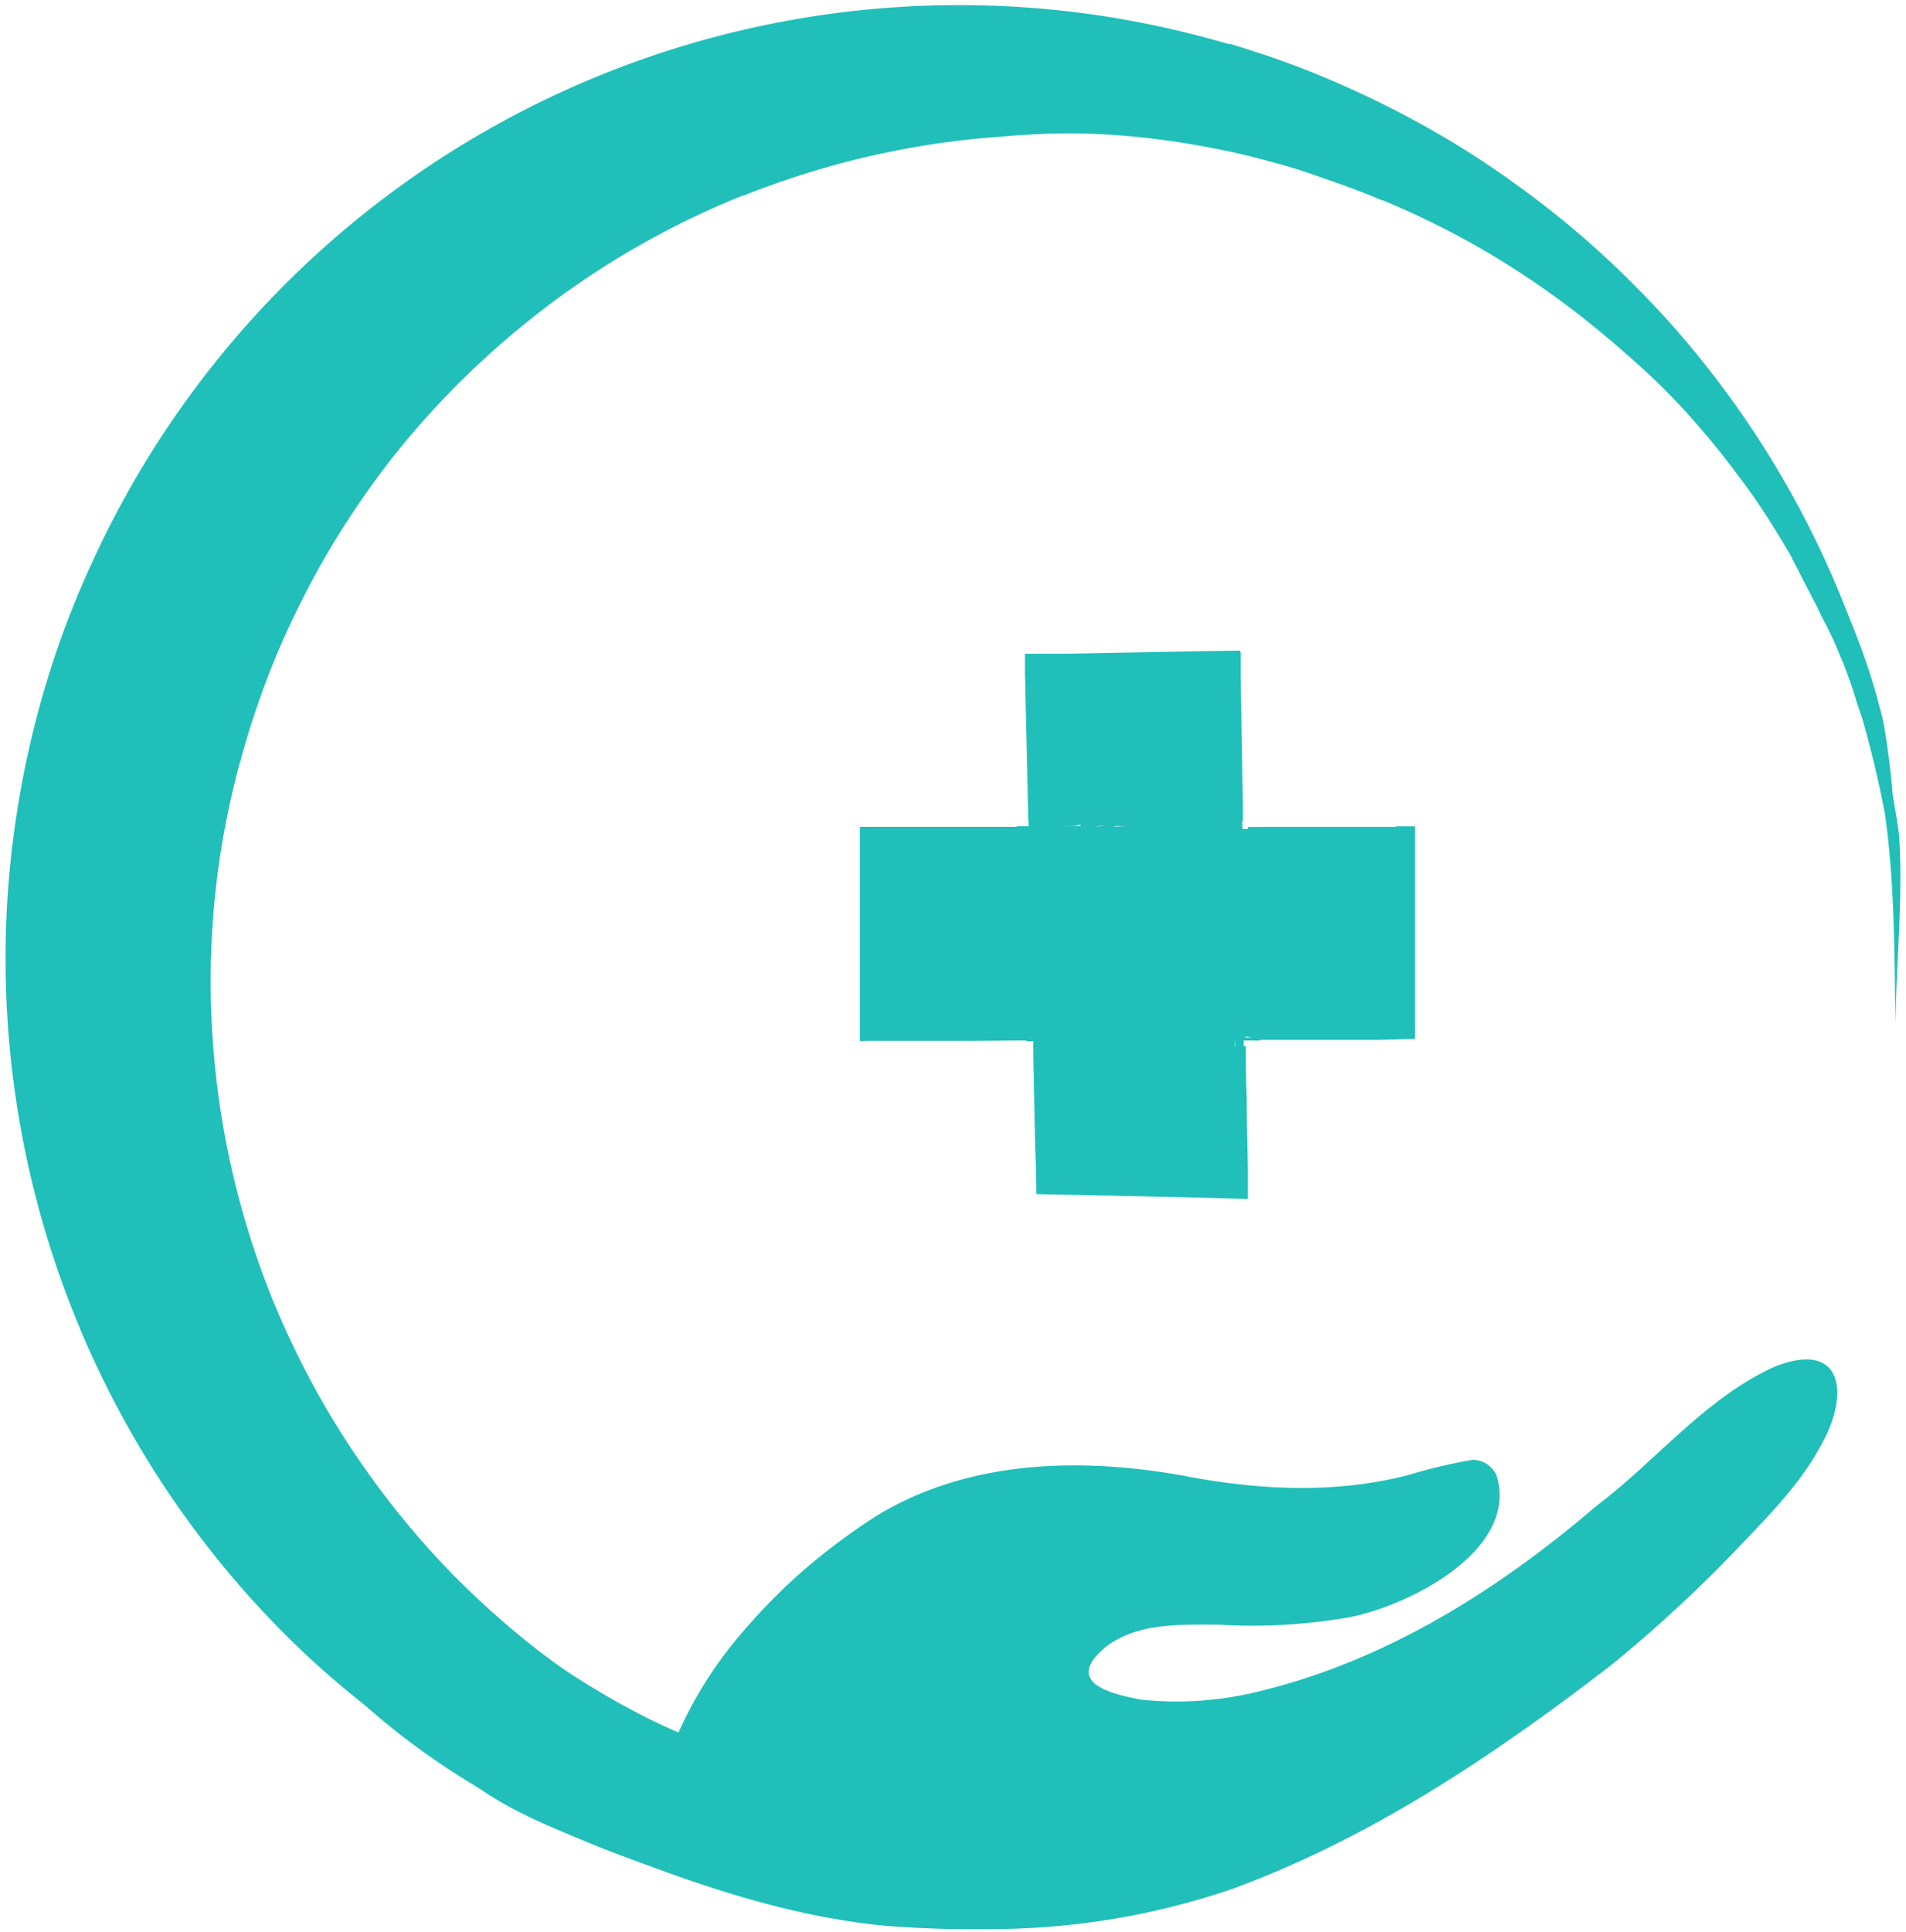 <?xml version="1.0" encoding="UTF-8"?> <svg xmlns="http://www.w3.org/2000/svg" xmlns:xlink="http://www.w3.org/1999/xlink" id="Слой_1" data-name="Слой 1" viewBox="0 0 176.45 178.8"><defs><style>.cls-1{fill:none;}.cls-2{clip-path:url(#clip-path);}.cls-3{fill:#21bfb9;}.cls-4{clip-path:url(#clip-path-2);}</style><clipPath id="clip-path"><rect class="cls-1" width="176.45" height="178.8"></rect></clipPath><clipPath id="clip-path-2"><rect class="cls-1" x="78.28" y="59.13" width="52.96" height="52.76"></rect></clipPath></defs><g class="cls-2"><path class="cls-3" d="M81.9,178.2c-9.65-.93-18.89-4.31-27.85-7.88-4.23-1.72-8.51-3.52-11.94-6.62l.09,0A89.77,89.77,0,0,1,28.2,153,88.2,88.2,0,0,1,6.51,120.72,88.44,88.44,0,0,1,.91,80.36a90.93,90.93,0,0,1,1.54-10,89.23,89.23,0,0,1,2.68-9.8,86,86,0,0,1,3.62-9A88.18,88.18,0,0,1,41.21,14.39,88.3,88.3,0,0,1,97.05.86a87,87,0,0,1,10.29,1.59c1.73.37,3.45.8,5.16,1.27l1.21.35.08,0,.12,0,1.14.35,2.28.74c1.6.55,3.19,1.14,4.75,1.78a92.4,92.4,0,0,1,9.42,4.51A83.91,83.91,0,0,1,140.26,17a85.75,85.75,0,0,1,7.93,6.41c1.8,1.64,3.52,3.35,5.17,5.11l0,0h0l.09.09a88.2,88.2,0,0,1,19,32.07c.34,1,.67,2,1,3.08l.36,1.27v0c.1.26.19.52.27.79s.11.34.17.52c.1.57.2,1.13.29,1.7a.64.64,0,0,1-.08.14.91.91,0,0,1-.59.4,1,1,0,0,1-.83-.25c-.28-.86-.58-1.72-.89-2.58s-.47-1.51-.73-2.26-.63-1.78-1-2.65a35.41,35.41,0,0,0-1.81-3.84l-.44-.93c-.41-.81-.84-1.61-1.26-2.43-.33-.65-.65-1.3-1-1.93l0-.06v0c-.72-1.27-1.49-2.51-2.27-3.74s-1.59-2.38-2.38-3.44l-.14-.18c-.94-1.26-1.89-2.51-2.91-3.72s-2.1-2.45-3.2-3.59q-2-2.09-4.21-4c-1.51-1.35-3.07-2.64-4.66-3.89a82.2,82.2,0,0,0-8.73-5.91A80.33,80.33,0,0,0,128,18.53h0l-.08,0C126,17.7,124,17,122.1,16.34c-.87-.3-1.74-.6-2.62-.86s-1.7-.48-2.55-.71h0c-1.71-.46-3.44-.84-5.18-1.16-1.3-.24-2.6-.46-3.89-.63a67.74,67.74,0,0,0-8.29-.64c-1,0-2,0-3,.05s-2.09.1-3.14.19l-2.8.23c-.93.09-1.85.2-2.77.32-1.73.22-3.46.52-5.18.86-1.47.29-2.93.63-4.36,1a82.49,82.49,0,0,0-9.47,3.1l-.08,0A78.29,78.29,0,0,0,51,28.08a80.39,80.39,0,0,0-7.83,6.69,79.08,79.08,0,0,0-7,7.78,81,81,0,0,0-6,8.88,82.23,82.23,0,0,0-4.62,9.31,80.31,80.31,0,0,0-3.28,9.62c0,.11-.06.21-.08.26a78.21,78.21,0,0,0-2,9.89,79.61,79.61,0,0,0-.69,10.35,80.71,80.71,0,0,0,.61,9.67,78.82,78.82,0,0,0,5,19.42A82.64,82.64,0,0,0,29.44,129a79.8,79.8,0,0,0,5.49,8.48l0,0a77.86,77.86,0,0,0,6.78,8s0,0,.08.09a81.64,81.64,0,0,0,7.83,7c1.57,1.21,3.18,2.38,4.84,3.48,1.45,1,2.94,1.88,4.4,2.73.57.33,1.14.66,1.7,1l1.47.89,1,.53,0-.06A20.36,20.36,0,0,1,65,157.34c3.33-7.18,9.65-12.92,16.24-17.13,8.51-5.14,18.87-5.37,28.4-3.64,6.84,1.32,13.93,1.68,20.71-.07a49.41,49.41,0,0,1,5.95-1.41,2.39,2.39,0,0,1,2.27,1.52c2,6.88-8.16,12-13.73,13.06a52.51,52.51,0,0,1-12.07.67c-3.5,0-7.38-.19-10.33,2-4,3.27.13,4.38,3.24,4.94A31.57,31.57,0,0,0,117,156.4c11.5-2.86,21.8-9.35,30.73-17,5.54-4.17,10-9.88,16.39-12.86,6.44-2.67,7.19,2.33,4.51,7.11-1.93,3.64-4.88,6.59-7.7,9.55a126.7,126.7,0,0,1-11.86,10.95c-10.75,8.27-22.25,16-35.07,20.67a69.24,69.24,0,0,1-23.44,3.68C87.65,178.55,84.76,178.42,81.9,178.2Z"></path><path class="cls-3" d="M86.37,177.19c-1.64,0-3.28-.14-4.89-.29h-.09l-.15,0c-2-.17-4-.4-6-.71-1-.16-2-.33-3-.51s-2-.34-2.93-.55-2-.46-3-.7-1.9-.49-2.84-.75c-1.85-.52-3.67-1.14-5.47-1.8l-.22-.08a86,86,0,0,1-10.47-4.67,70.8,70.8,0,0,1-8.16-5.05,63.38,63.38,0,0,1-6.25-5.1,49.26,49.26,0,0,1-7.73-9.19,38,38,0,0,1-2.85-5.34l-.06-.11a.87.87,0,0,0-.07-.17,1,1,0,0,1,.58-1.29,1,1,0,0,1,1.29.58l.06.12c.1.22.19.44.23.54a38,38,0,0,0,2.22,4.14,43,43,0,0,0,3.17,4.42,51.83,51.83,0,0,0,4.4,4.72l.11.1a61,61,0,0,0,6,4.9,72.07,72.07,0,0,0,8,5l0,0a83.2,83.2,0,0,0,10,4.44l.11,0c1.82.67,3.67,1.27,5.52,1.84.91.28,1.82.56,2.74.81s2,.5,2.93.74l2.68.64c1.76.39,3.54.68,5.32,1s3.58.5,5.28.65,3.66.28,5.5.38c.94.06,1.9.11,2.85.13s1.94,0,2.87-.05h.2q1.5-.08,3-.18c1-.07,2-.16,3.06-.28s2-.26,2.94-.4,2-.28,3-.34l1.14-.07.57-.09.53-.08c.42-.06.85-.11,1.27-.18a0,0,0,0,1,0,0c-.77.27-1.54.5-2.32.7h0c-.62.2-1.24.44-1.88.61s-1.38.31-2,.42c-1,.17-2,.28-2.93.4s-2,.22-3,.31c-2,.18-4,.24-6,.3-1.37,0-2.73.09-4.09.09Z"></path><path class="cls-3" d="M175.29,78.15v0h0c-.25-1.67-.57-3.34-.93-5h0s0,0,0,0,0,0,0,0l-.21-.86s0,0,0,0c-.09-.37-.18-.74-.28-1.12,0,0,0,0,0,.06-.2-.77-.43-1.52-.66-2.28-.06-.22-.13-.43-.2-.65-2-9.8-5.85-18.6-12.78-28.32A8.43,8.43,0,0,1,158.85,37a9.35,9.35,0,0,1,1.85,1.7c5.9,8.64,11.36,18,13.67,28.23.16.87.3,1.74.41,2.61.15,1.09.28,2.18.38,3.28.06.81.13,1.62.18,2.43l0,.54c0,.36,0,.72,0,1.08,0,.61,0,1.22,0,1.83C175.35,78.49,175.32,78.32,175.29,78.15Z"></path><path class="cls-3" d="M175.48,94.73c-.12-6.51-.06-13.08-1-19.53A100.27,100.27,0,0,0,164.53,47a17.47,17.47,0,0,1-1.45-3,10.66,10.66,0,0,1,1.73,2.16,82.47,82.47,0,0,1,11,31.08C176.2,83,175.54,89,175.48,94.73Z"></path><path class="cls-3" d="M67.19,163.32c-14.77-4.59-27.27-14.7-36.73-26.74-.82-.94-1.63-1.88-2.43-2.83,1,1,2.12,2.31,3.18,3.42,6.59,7.05,13.84,13.79,22.21,18.64a91.78,91.78,0,0,0,10.5,5.13c1.47.71,3.27,1,4.37,2.26A2.87,2.87,0,0,1,67.19,163.32Z"></path><path class="cls-3" d="M71,164.15C55.17,159.84,36.85,145.22,28,131.5c-1.1-1.56-2.37-3.19-3.34-4.74,1.2,1.6,2.42,3.18,3.62,4.77,8.69,11.25,19.32,21.37,32.15,27.7,3.52,1.71,7.26,3,10.87,4.43a1.16,1.16,0,0,1,.63.43C71.68,164.3,71.29,164.21,71,164.15Z"></path><path class="cls-3" d="M62.62,163.29c-.4-1.19.48-2.43,1-3.49a50.07,50.07,0,0,1,5.18-7.56,11.22,11.22,0,0,1,5-3.82s-.16.18-.18.23c-2.28,3.43-5.38,6.28-7.55,9.77-.75,1.18-1.46,2.38-2.09,3.63C63.72,162.5,63.25,163.68,62.62,163.29Z"></path><path class="cls-3" d="M62.25,163.29a0,0,0,0,1,0,0h0c-.54-.94.17-1.95.51-2.85a37.43,37.43,0,0,1,5.69-9.07c6.62-7.88,16.31-15.09,27.15-13.14,1.33.17,2.77.15,4,.27a40,40,0,0,0-5.37.5,41.67,41.67,0,0,0-12,3.35,46,46,0,0,0-15.87,15.15c-1.06,1.63-2,3.32-3.06,5A1.59,1.59,0,0,1,62.25,163.29Z"></path></g><g class="cls-4"><path class="cls-3" d="M84.4,75.73c.63,0,1.25,0,1.88,0Z"></path><path class="cls-3" d="M94.5,67.32v0Z"></path><path class="cls-3" d="M89.71,96.32l-6.89,0H79.6c0-1.65,0-3.3,0-5V84.48c0-2,0-4,0-6.08V76.51H94.7l.06,2.57c0,2.35.11,4.7.16,7s.11,4.79.16,7.2c0,1,0,2,.07,3Z"></path><path class="cls-3" d="M114.15,59.38h.1v0Z"></path><path class="cls-3" d="M114.32,76H95.2l-.15-6.58c-.06-2.41-.11-4.83-.16-7.24,0-.56,0-1.12,0-1.69l1.09,0,3,0,5.63-.11,5.87-.11,4.31-.07a1.87,1.87,0,0,1,.07.22c0,.44,0,.88,0,1.32,0,2.18.07,4.35.1,6.53s.07,4.3.1,6.45c0,.45,0,.9,0,1.35Z"></path><path class="cls-3" d="M110.23,96.27l-6.78,0-6.8,0h-1l-.12-5.5q-.09-3.56-.16-7.12c-.05-2.35-.11-4.71-.16-7.07v-.11H115c0,1.59,0,3.18.08,4.78,0,2.25.07,4.5.1,6.76s.07,4.48.11,6.73c0,.49,0,1,0,1.48Z"></path><path class="cls-3" d="M127.53,96.23l-6.55,0h-5.15q0-3.14-.1-6.27c0-2.24-.07-4.48-.1-6.72s-.07-4.48-.11-6.72v0h9.92l2.27,0,1.36,0h.12l.11-.06H131c0,2,0,3.93,0,5.89s0,3.94,0,5.9,0,4,0,6c0,.6,0,1.19,0,1.79l-.11.1Z"></path><path class="cls-3" d="M110.94,110.82l-6-.13-6-.13-3-.06c0-1.85-.08-3.7-.13-5.55l-.15-7,0-1.16h5.39l6.83,0,6.58,0h.88c0,1.55,0,3.1.07,4.65,0,2.24.07,4.48.11,6.72,0,.93,0,1.86,0,2.79Z"></path><path class="cls-3" d="M105.77,111.21H106Z"></path><path class="cls-3" d="M110.57,111.63h0Z"></path><path class="cls-3" d="M114.72,77.21l-.36,0c-.88,0-1.75-.12-2.62-.23h-.17l.36,0h.66c.48,0,1,0,1.44,0h.37l.39,0H115v.28Z"></path><path class="cls-3" d="M120.86,77.61h-.19l-.28,0c-.25,0-.5,0-.76,0s-.75,0-1.12-.06l-1.47-.1-.72,0-.59,0h-.19V77l.59,0c.25,0,.49,0,.73,0l1.49,0,1.21,0c.27,0,.56,0,.84,0h.47a.26.26,0,0,1,.15,0,.24.24,0,0,1,.13.23.24.24,0,0,1-.15.2l-.08,0Z"></path><path class="cls-3" d="M114.49,76.94c-.44,0-.88,0-1.32-.06v0l.81,0c.35,0,.7-.06,1-.1V77Z"></path><path class="cls-3" d="M129.42,77h-3c-.34,0-.67,0-1,0h-2.53c-.4,0-.8,0-1.2,0h-1.21l-1.43,0h-1.46c-.52,0-1,0-1.54,0l-.52,0v-.34c.68,0,1.36-.08,2-.1h0l1.91,0h10.79a.33.33,0,0,1,0,.17A.37.37,0,0,1,130,77h-.56Z"></path><path class="cls-3" d="M79.6,96.35v-.06h0l.07,0H80l.21,0a.62.62,0,0,1,.19,0h0l.11,0,0,0Z"></path><path class="cls-3" d="M78.53,79.43v0s0,0,0-.07v.1Z"></path><path class="cls-3" d="M114.1,77.48c-.46,0-.92,0-1.37,0h-1.46c-1.68,0-3.36,0-5,0H98.4l-1.44,0c-.45,0-.91,0-1.37,0l-.38,0a3.48,3.48,0,0,1-.73-.12,3.72,3.72,0,0,1-.5-.2l-.1,0h0L93.54,77s0,0,0,0l.36-.08.13,0,.1,0a2.61,2.61,0,0,1,.67-.21l.38,0,.38,0,1.41,0c.9,0,1.81,0,2.72,0h11.59c.48,0,1,0,1.44,0l1.37,0c.45,0,.9,0,1.35,0H116l.49,0h1.17c.42,0,.84,0,1.26,0h.14a.42.42,0,0,1,.41.43.41.41,0,0,1-.4.41,2.81,2.81,0,0,1-.41,0h-1.15c-.33,0-.66,0-.94,0l-.52,0c-.21,0-.43,0-.64,0H114.1Z"></path><path class="cls-3" d="M117.75,77.58h-7.64l-2.64,0c-.87,0-1.74,0-2.6,0H99.46c-.89,0-1.79,0-2.68,0l-1.39,0-.61,0h-.63c-.4,0-.79,0-1.19,0a4.07,4.07,0,0,1-1.14-.18l0,0-.36-.08-.18,0h0s0,0,0,0h0c.2-.06.4-.1.59-.14l.08,0,0,0a4.34,4.34,0,0,1,.43-.1,12.57,12.57,0,0,1,1.34-.06h.85l.86,0h5.7c.46,0,.92,0,1.38,0h1.33l1.43,0c.47,0,1,0,1.42,0h1.43c1,0,2,0,3,0h1.48c.42,0,.84,0,1.26,0h.93l.59,0h1l.35,0h1l0,0h0a.5.5,0,0,1,.21,0h0a.42.42,0,0,1,.39.44.41.41,0,0,1-.44.39Z"></path><path class="cls-3" d="M101.54,77.13h-.73c-.93,0-1.85,0-2.78,0L97,77.1H95.86l-1,0H94.3a.32.32,0,0,1-.33-.32.32.32,0,0,1,.31-.33h0l.14,0h.22l.56,0,.86,0,1.16,0h1.2c1,0,1.89,0,2.83.06.41,0,.82,0,1.23,0l.63,0c.22,0,.43.06.63.07h.47a1.07,1.07,0,0,1,.29.06h0a.07.07,0,0,1,0,.14.79.79,0,0,1-.3,0h-.58a10.85,10.85,0,0,1-1.4.07Z"></path><path class="cls-3" d="M114.38,98.78c0-.54,0-1.08,0-1.62l-.06-2.85-.12-6c0-1.81-.08-3.62-.11-5.44s-.07-3.44-.11-5.17c0-.5,0-1,0-1.5,0-.14,0-.28,0-.42a2.71,2.71,0,0,1,0-.41,5.7,5.7,0,0,1,.25-.8c0-.2.08-.4.13-.6,0,0,0,0,0,0a.84.84,0,0,0,0,.17c0,.11,0,.22.08.33s0,.16.07.22a.36.36,0,0,1,0,.09h0v0a2.47,2.47,0,0,1,.21.65c0,.23,0,.47.07.7,0,.39,0,.8,0,1.19,0,.86,0,1.72,0,2.58,0,1.76.07,3.53.11,5.3l.12,5.62.12,5.92c0,.65,0,1.29,0,1.93a.51.51,0,0,1-.12.36.49.49,0,0,1-.35.17h0A.49.49,0,0,1,114.38,98.78Z"></path><path class="cls-3" d="M114.68,78.28a7,7,0,0,1,.2-2.78A4.42,4.42,0,0,1,114.68,78.28Z"></path><path class="cls-3" d="M115.08,96.24h-.43a.43.43,0,0,1-.16,0h-.36a.14.14,0,1,1,0-.27h1l.18,0h.63c.12,0,.23,0,.35,0l.18,0,.15,0h0s0,0,0,0l-.11,0-.18.05-.2,0-.16,0-.1,0h-.78Z"></path><path class="cls-3" d="M114.77,96.29c-.17,0-.39.06-.53-.05s0-.19.09-.2c.73,0,1.45,0,2.18,0,.3,0,.2.31-.07.25C115.88,96.28,115.33,96.29,114.77,96.29Z"></path><path class="cls-3" d="M114.74,87.51,114,88c.31-.08.61-.17.91-.23v-.08c0-.11,0-.21,0-.31Zm.22,5.78c-1.13-.14-.59-1.66-.44-2.39-.52.21-1.38.09-1.08-.65-.4.12-1,.48-1.28,0a.58.58,0,0,1,.21-.8,1.62,1.62,0,0,1-1,.09.5.5,0,0,1-.23-.8,26.44,26.44,0,0,1,2.93-2.05.57.57,0,0,1-.48-.85,5.94,5.94,0,0,1,1.35-1c-.89-.07-.8-1.06-.21-1.49l-.06-.32v-.06a.58.58,0,0,1-.74-.72c.08-.25.32-.38.52-.54-.46.09-.93.37-1.39.21a.51.51,0,0,1-.24-.8,9.91,9.91,0,0,1,1.91-1.27l0-.2c-.58.11-1.23.13-1.77.2a5,5,0,0,1,1.42-.94.57.57,0,0,1-.54-.16l0,0c-1.44.56-3,1.07-4.37,1.64.94-.53,1.79-1.2,2.73-1.73,1.56-.86,3.29-1.85,5.12-1.65a.51.51,0,0,1,0,1c-.19,0-.39,0-.59.09a.5.5,0,0,1-.09.24c.5-.19,1.32.14,1,.77s-1.09.84-1.65,1.23c1.16-.1.93.94.19,1.38v.09c1.31.16.65,1.22-.05,1.73,0,.09,0,.18,0,.27h0c.38-.06.84-.25,1.14.1.45.53-.31.95-.7,1.19a18.74,18.74,0,0,1-.41,3.66.68.68,0,0,1-.14.74c1-.22,1.35.72.57,1.31a1.67,1.67,0,0,1,.91-.08.5.5,0,0,1,.23.8,12.91,12.91,0,0,1-1.51,1.13A2.87,2.87,0,0,1,115,93.29Z"></path><path class="cls-3" d="M114,95.86a.54.54,0,0,1-.07-.43.5.5,0,0,1-.09-1c-.54-.69.58-1,1-1.34.26-.68,1.66-1.61,2-.53.46.27.18.85-.19,1.06a.48.48,0,0,1,.11.34.52.52,0,0,1,0,.57h0a.71.71,0,0,1,.55,1.09c-.61.23-1.33.58-2,.23C115,95.93,114.38,96.28,114,95.86Z"></path><path class="cls-3" d="M113.86,96a7.09,7.09,0,0,1,2.71-.83,11.14,11.14,0,0,1-2.7.83Z"></path><path class="cls-3" d="M115,95.85a.82.82,0,0,1,.84-.39,1.53,1.53,0,0,1-.81.38S115,95.87,115,95.85Z"></path><path class="cls-3" d="M115,95.91s0,0,0-.07a1.31,1.31,0,0,1,.95-.34,1.69,1.69,0,0,1-1,.4h0S115,95.92,115,95.91Z"></path><path class="cls-3" d="M114.83,96c.16-.37.65-.36,1-.37a1.36,1.36,0,0,1-1,.36Z"></path><path class="cls-3" d="M115.38,95.91c-.38-.11.06-.51.3-.24A.32.32,0,0,1,115.38,95.91Z"></path><path class="cls-3" d="M115.11,95.91h0a3.19,3.19,0,0,1,1-.48A4.14,4.14,0,0,1,115.11,95.91Z"></path><path class="cls-3" d="M112.88,99.56a.71.71,0,0,1-.15-.67,5.15,5.15,0,0,0,0-1.36c-.15.44-.18,1-.54,1.3a.53.53,0,0,1-.87-.37.63.63,0,0,1-1,.18,1.67,1.67,0,0,1-.27-1c-.2.2-.47.45-.78.31-.16.45-.15,1.29-.81,1.21s-.45-.93-.42-1.4a.55.55,0,0,1-.21-.43v0a.37.37,0,0,1-.13-.12l-.14,0-.16,0c-.41.36-.53,1.21-1.16,1.17a.54.54,0,0,1-.41-.65.52.52,0,0,1-.25-.42c-.37.6-1.31,1-1.35,0h-.07a.53.53,0,0,1-.58,0h0a.76.76,0,0,1-1.2,0,.53.53,0,0,1-1-.07c-.48.29-1.53.2-1.25-.57.24-.55.64-1.32,1.35-1.08.26-.31.82-.54,1.09-.13,1.14-.7,2.3-.86,3.06.42.34-.4,1-1,1.44-.36h0c.35-.13.61-.39,1-.35a1.82,1.82,0,0,1,.41.15.49.49,0,0,1,.28-.18.54.54,0,0,1,.35,0c.66-1.63,1.87-.69,1.84.7l.13-.1c.19-.57.18-1.3.64-1.72a.57.57,0,0,1,.86.23.56.56,0,0,1,1-.3l0,0c0-.69.72-1,1-.32a2.57,2.57,0,0,1,0,.62c.05,0,.14.07.05,0-.1,1.13-.27,2.23-.46,3.35-.12.52,0,1.22-.45,1.59C113.69,99.59,113.22,99.91,112.88,99.56Z"></path><path class="cls-3" d="M95.9,97.53a0,0,0,0,1,0,0l0-.08s0-.08,0-.13h0a.71.71,0,0,1-.1-.35,2.4,2.4,0,0,1,0-.38,1.11,1.11,0,0,1,0-.19.88.88,0,0,1,0-.23,1.62,1.62,0,0,1,0-.22c0-.07,0-.13,0-.19h0a.22.22,0,0,1,0-.08v0a.14.14,0,1,1,.28,0s0,0,0,0a.25.25,0,0,1,0,.08v0h0a1.55,1.55,0,0,1,0,.21c0,.06,0,.13,0,.19s0,.14,0,.21,0,.11,0,.17v.24a.89.89,0,0,1,0,.23.45.45,0,0,1,0,.16l0,.09,0,0a.54.54,0,0,1-.08.21h0Z"></path><path class="cls-3" d="M95.13,96.3l-.1,0a.15.15,0,0,1-.15-.15A.15.15,0,0,1,95,96h0l.06,0a.85.85,0,0,1,.16,0h.37l.15,0h.35a.72.72,0,0,1,.25,0,.51.51,0,0,1,.21.1s0,0,0,0a.63.63,0,0,1-.2.1.57.57,0,0,1-.18,0,1,1,0,0,1-.24,0h-.17l-.12,0h-.54Z"></path><path class="cls-3" d="M95.78,97.24a2.6,2.6,0,0,1-.08-.73.34.34,0,0,1,0-.1.2.2,0,0,1,0-.11s0,0,0-.07h0a1,1,0,0,1,0-.17,1.33,1.33,0,0,1,0-.2v-.13a.5.5,0,0,1,0-.12h0s0-.07,0-.1a.17.17,0,0,1,.18-.17.15.15,0,0,1,.12.07s0,0,0,.08,0,0,0,0,0,.08,0,.13a2.26,2.26,0,0,1,0,.27,1.1,1.1,0,0,1,0,.18l0,.18,0,.25c0,.06,0,.12,0,.18l0,.17a1,1,0,0,1-.05.18.6.6,0,0,1-.06.19h0Z"></path><path class="cls-3" d="M95.73,97.37c0-.11,0-.23-.07-.35a2.11,2.11,0,0,1,0-.26.57.57,0,0,1,0-.13s0-.11,0-.16,0-.17,0-.25,0-.2,0-.29,0-.33,0-.49,0-.59,0-.88,0-.46,0-.7,0-.61,0-.92a.13.13,0,0,1,.13-.13.14.14,0,0,1,.13.13c0,.2,0,.4,0,.59,0,.44,0,.87,0,1.31s0,.86,0,1.29c0,.11,0,.23,0,.34s0,.26,0,.39a4.46,4.46,0,0,1-.07.51,0,0,0,0,1,0,0A0,0,0,0,1,95.73,97.37Z"></path><path class="cls-3" d="M97,98.27a.23.23,0,0,1-.21-.18,1.54,1.54,0,0,1,0-.3l0,0a.25.25,0,0,1-.12,0c.08.55-.45.68-.48.09s-.19-1.28-.27-1.93a.25.25,0,0,1,.36-.23c0-.08,0,0,0,0h0s0,0,0,0c0-.18,0-.53.24-.51.2-.41.52-.11.53.29,0,0,0,0,.06,0a.22.22,0,0,1,.21,0c0-.34.26-.69.53-.34a.28.28,0,0,1,.24.21.29.29,0,0,1,.22-.06.31.31,0,0,1,.1,0,.26.26,0,0,1,.3,0,.24.24,0,0,1,.14.24.27.27,0,0,1,.48,0,.27.27,0,0,1,.19,0,.24.24,0,0,1,.08.09.26.26,0,0,1,.48.22.26.26,0,0,1,.35.22c.59.16,0,.78-.12,1.1s-.25.53-.39.72c.07-.27.14-.55.19-.84a.26.26,0,0,1-.29,0,.33.33,0,0,1-.41.18c-.1.35-.59.36-.57,0h0a.26.26,0,0,1-.11.07c-.05.39-.47.65-.61.21a.1.1,0,0,1-.06,0h0a.25.25,0,0,1-.19.17c0,.18,0,.41-.12.56A.26.26,0,0,1,97.2,98,.23.23,0,0,1,97,98.27Z"></path><path class="cls-3" d="M95.05,96.31a.86.86,0,0,1-.28-.11h0a.49.49,0,0,1,.23-.11h1.15a.12.12,0,0,1,.12.13.12.12,0,0,1-.13.12H95.05Z"></path><path class="cls-3" d="M95.23,96a3.5,3.5,0,0,1-1.48-.25c-.39-.36,0-.55.4-.38l.09,0h0a1.32,1.32,0,0,0,.39.06.19.19,0,0,1,0-.07.13.13,0,0,1,0-.06c-.18,0-.38-.18-.29-.38h0a.26.26,0,0,1-.1-.3l0,0a.27.27,0,0,1-.11-.22,1.85,1.85,0,0,1-.39-.15c-.26-.19,0-.56.28-.44a.31.31,0,0,1,0-.19l.06-.09a.27.27,0,0,1,0-.23.23.23,0,0,1,.14-.15.23.23,0,0,1,.25-.21.26.26,0,0,1-.11-.27h0c-.16,0-.32-.19-.25-.37-.55-.09-.34-.71.15-.5l0-.07a.29.29,0,0,1,0-.13.32.32,0,0,1,0-.09c-.25-.12-.82-.1-.74-.5-.24-.09-.69-.12-.6-.48s.73,0,1.06,0a.27.27,0,0,1,.32-.2.22.22,0,0,1,0-.14v0l-.18-.07A.23.23,0,0,1,94,90c-.25-.13-.8-.1-.75-.49s.43-.15.65-.1v0h0a.26.26,0,0,1-.12-.27.24.24,0,0,1,.1-.14v-.08l0-.07c-.21-.09-.62-.1-.56-.42a.27.27,0,0,1,.4-.16c0-.34.35-.29.56-.2-.2-.09-.57-.13-.52-.43a.27.27,0,0,1,.31-.19l.79.17a.09.09,0,0,1,0-.06c-.28,0-.56-.24-.33-.54a.42.42,0,0,1,0-.1.18.18,0,0,1,.08-.07.3.3,0,0,1-.11-.23.26.26,0,0,1,.07-.15.22.22,0,0,1,0-.16v0c-.26-.12-.71-.07-.69-.43-.22-.09-.64-.09-.58-.42s.38-.18.58-.13a.34.34,0,0,1,0-.1.25.25,0,0,1,.29-.16.35.35,0,0,1,0-.17h0c-.18,0-.37-.19-.28-.39a2.5,2.5,0,0,1-.38-.15c-.34-.24,0-.57.32-.46a.22.22,0,0,1,0-.16c-.47-.18-.15-.66.27-.47a.22.22,0,0,1,0-.14l0,0c-.25-.12-.75-.1-.74-.46-.17,0-.36-.14-.31-.35a.25.25,0,0,1,.26-.19l1.11.16v0l-.4-.11a.27.27,0,0,1-.16-.29h0l-.35-.09a.26.26,0,0,1,0-.48h0a.24.24,0,0,1,.12-.33c-.34,0-.46-.44-.1-.52a.23.23,0,0,1,0-.11.27.27,0,0,1,.21-.23v0h0a.26.26,0,0,1-.05-.52.19.19,0,0,1,0-.08,1.16,1.16,0,0,1-.15-.8.26.26,0,0,1,.16-.18.34.34,0,0,1,0-.1v-.06a.26.26,0,0,1-.27-.3c-.12-.2.09-.43.3-.42a3.38,3.38,0,0,1,1.06-.1c.28-.21.71-.07,1.05-.08s.72.22.4.5A.36.36,0,0,1,96,78a.27.27,0,0,1-.32.32.28.28,0,1,1-.1.55.42.42,0,0,1-.15.31c.31.14,1,.05,1.08.48a.29.29,0,0,1-.34.23.29.29,0,0,1-.37.23v0a.26.26,0,0,1,.19.38.3.3,0,0,1,.08.2.64.64,0,0,1,0,.07c.4,0,.51.56,0,.56l0,.07a.26.26,0,0,1-.21.11.43.43,0,0,1,0,0,.24.24,0,0,1,0,.14l0,0a.39.39,0,0,1,0,.18c.26,0,.46.4.16.54a.25.25,0,0,1-.19.27.28.28,0,0,1,0,.13.31.31,0,0,1,0,.1.29.29,0,0,1,.15.42c.28.13.9.14.85.57a6.08,6.08,0,0,0,1,.46c.34.25,0,.56-.35.47.11.61-.72.25-1,.2v.1a.29.29,0,0,1-.08.13v0c.17.06.42.15.36.37a.24.24,0,0,1-.26.2h0a.28.28,0,0,1-.17.22h0c.27,0,.83.29.48.61a.57.57,0,0,1,0,.13l0,.06a.26.26,0,0,1,.11.2.27.27,0,0,1,0,.12,2.78,2.78,0,0,1,.4.16.26.26,0,0,1-.09.48v0a.21.21,0,0,1-.15.14c0,.19-.21.29-.37.27v.06c.76.27.38.8-.31.54v0c.26,0,.51.3.24.51a.26.26,0,0,1-.31.38.32.32,0,0,1,0,.16.26.26,0,0,1,0,.08l.17.06a.25.25,0,0,1,.17.19c.17.08.45.08.49.31a2.32,2.32,0,0,1-.49.63h0c0,.31-.33.28-.54.22a.32.32,0,0,1,.16.37,2.34,2.34,0,0,1,.73.3c.31.48-.31.5-.67.37l-.08,0h0v0a.36.36,0,0,1,0,.09c.18.07.46.15.43.39.28.28-.13.58-.42.45v0a.28.28,0,0,1,0,.13c.22.17,0,.48-.21.47a.22.22,0,0,1-.08.2.3.3,0,0,1,.09.31l0,0a.25.25,0,0,1,0,.25.28.28,0,0,1-.06.54.21.21,0,0,1,0,.08C96,96,95.52,96.05,95.23,96Z"></path><path class="cls-3" d="M95.29,78.19c0-.1,0-.2-.06-.3a1.24,1.24,0,0,1,0-.27,1.45,1.45,0,0,1,0-.36v-.72c0-.09,0-.17,0-.26s0-.22,0-.34,0-.34,0-.52a2.35,2.35,0,0,1,0-.26v-.39a.13.13,0,1,1,.25,0c0,.11,0,.21,0,.31v0c0,.1,0,.2,0,.31v.83a2,2,0,0,1,0,.23V77c0,.16,0,.31,0,.46a4.08,4.08,0,0,1-.11.7h0a0,0,0,0,1,0,0S95.29,78.2,95.29,78.19Z"></path><path class="cls-3" d="M95.51,77.14a.34.34,0,0,1-.12-.37.75.75,0,0,1,.23-.62,1,1,0,0,1,.06.64C95.68,76.91,95.66,77.12,95.51,77.14Z"></path><path class="cls-3" d="M96.32,76.78H95.05a2.22,2.22,0,0,1-.37,0,4.51,4.51,0,0,1-.53-.1h0s0,0,0,0l.21,0a2.6,2.6,0,0,1,.39,0c.22,0,.45,0,.67,0h1a.13.13,0,0,1,.12.13.12.12,0,0,1-.13.12Z"></path><path class="cls-3" d="M95.6,77.48a.15.15,0,0,1-.07,0c-.37.14-.3-.32-.25-.54a7.81,7.81,0,0,0,.14-1.6c0-.24.21-.48.42-.32s.23.63.29,1c.11-.26.17-.54.3-.79s.55,0,.47.27l.06.08c.15-.27.57-.33.62,0,.16-.19.5-.25.57,0,.2-.12.53-.38.7-.09h0a.26.26,0,0,1,.21,0h0c.19-.07.4-.24.58-.08l.08,0a.26.26,0,0,1,.23.11h0a.26.26,0,0,1,.15,0,1.66,1.66,0,0,1,.21-.06.23.23,0,0,1,.21,0c.25-.08.72-.37.81,0h.07a.26.26,0,0,1,.25.12c.22,0,.55-.22.69,0,.22,0,.44,0,.66,0a.53.53,0,0,1,.41,0l.14,0a.28.28,0,0,1,.2,0,4.83,4.83,0,0,1,.66-.14c.27,0,.32.39.1.51a.21.21,0,0,1-.16.2c-.29.06-.57.14-.85.21s-.84.37-1.17.13c-.3,0-.67.13-1,.14l.88-.28c-.58.13-1.16.19-1.74.31-.24.11-.57-.11-.42-.37a2.64,2.64,0,0,1-1,.14.45.45,0,0,1-.2,0l-.1,0c-.33,0-.62.25-.95.21-.17.07-.41.06-.46-.15a.31.31,0,0,1-.1,0,.24.24,0,0,1-.23,0l-.08.07a.28.28,0,0,1-.29,0,.32.32,0,0,1-.43.21c0,.21-.17.5-.43.38A.23.23,0,0,1,95.6,77.48Z"></path><path class="cls-3" d="M112.25,76.94c-2-.15-4-.31-5.93-.36a17.87,17.87,0,0,1-3.2-.21c-.33-.08-1.09.16-1.14-.3,0-.26.3-.25.5-.26,1.91-.08,3.8-.11,5.71,0a11.73,11.73,0,0,0,2.37,0c.66,0,3.82-.63,3.52.53.07.75-1.14.36-1.58.43A.27.27,0,0,1,112.25,76.94Z"></path></g></svg> 